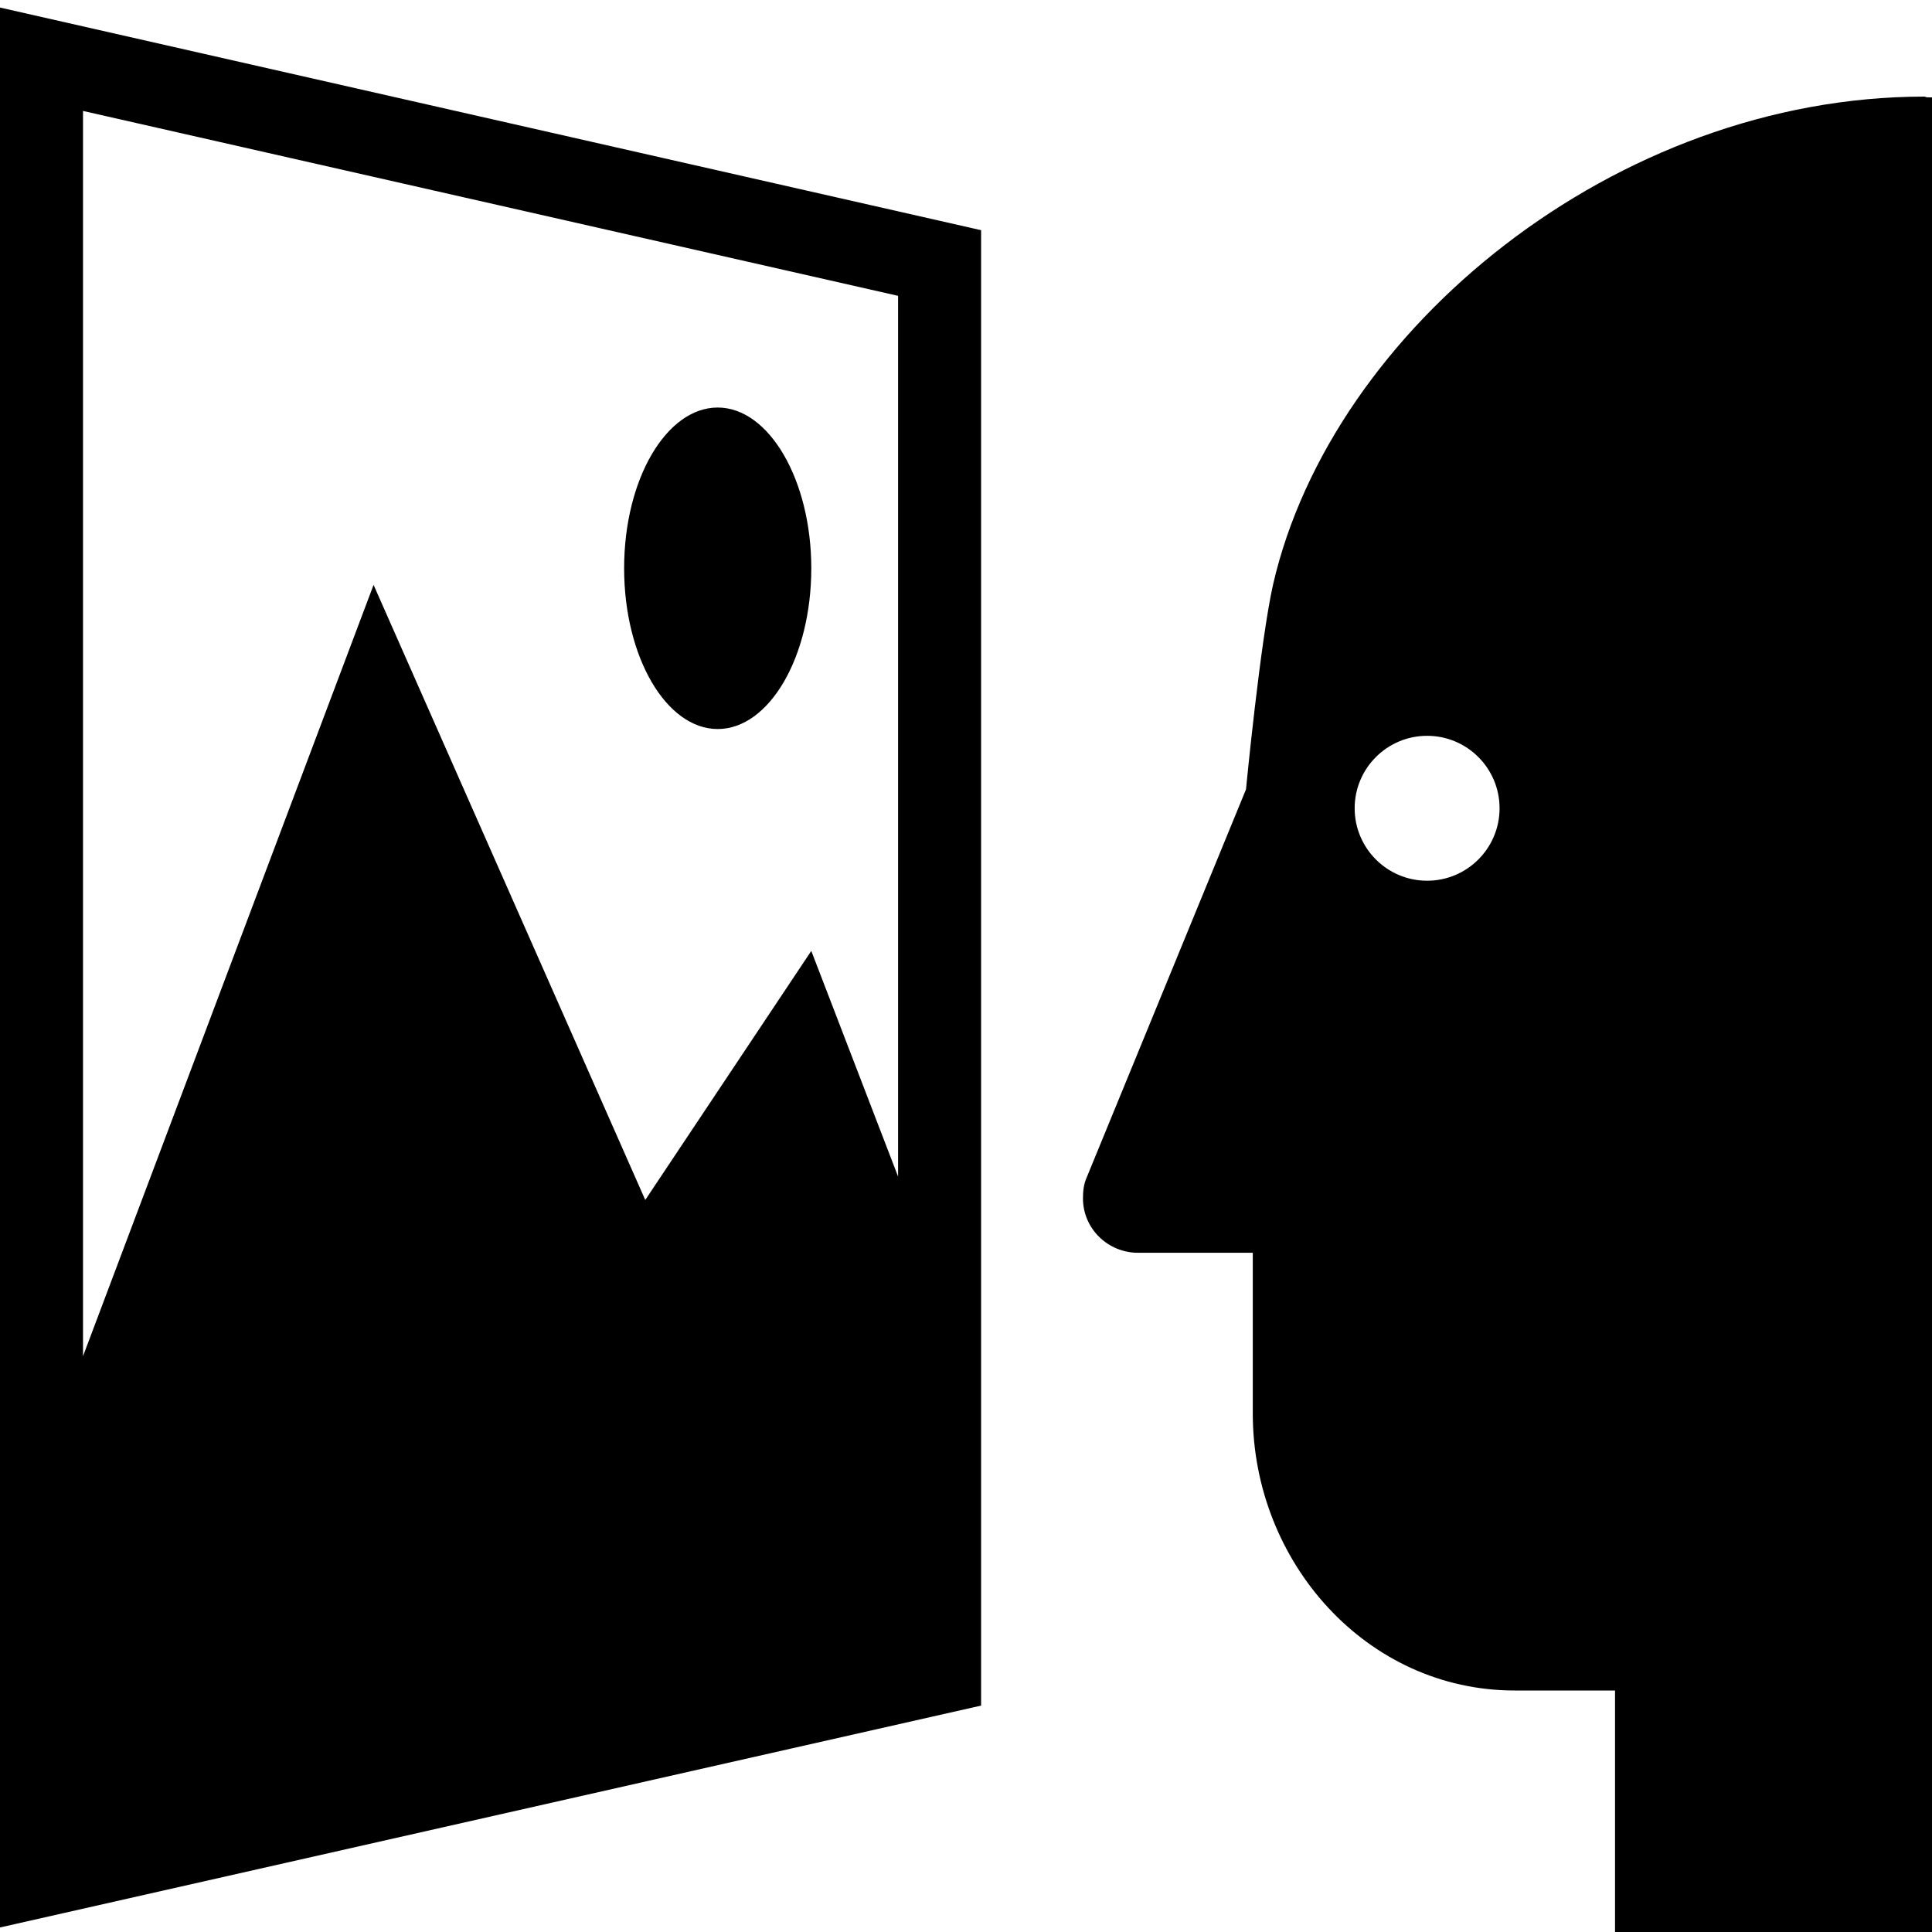 <?xml version="1.0" encoding="utf-8"?>
<!-- Скачано с сайта svg4.ru / Downloaded from svg4.ru -->
<svg fill="#000000" height="800px" width="800px" version="1.2" baseProfile="tiny" id="Layer_1" xmlns="http://www.w3.org/2000/svg" xmlns:xlink="http://www.w3.org/1999/xlink"
	  viewBox="-321 323 256 256" xml:space="preserve">
<path id="XMLID_1_" d="M-238.3,398.3c0-11.8,5.6-21.3,12.4-21.3c6.8,0,12.4,9.6,12.4,21.3c0,11.8-5.6,21.3-12.4,21.3
	C-232.7,419.6-238.3,410.1-238.3,398.3z M-65,335.9V579h-42v-32h-13.3c-19.6,0-34.7-17-34.7-36.7V489h-15.2c-4,0-7.3-3.2-7.3-7.2
	c0-1,0.1-1.9,0.5-2.8l21.1-51.4c0,0,1.9-19.7,3.6-27.2c7.8-33.8,45.4-64.6,86.3-64.6C-65.5,335.9-66.1,335.9-65,335.9z
	 M-122.3,430.1c0-5.3-4.3-9.6-9.6-9.6s-9.6,4.3-9.6,9.6c0,5.3,4.3,9.6,9.6,9.6S-122.3,435.4-122.3,430.1z M-321,324l130,29.5V549
	l-130,29.4V324z M-310,337.7v165l38.5-102.2l36,81.5l22-33l11.5,29.9V362.2L-310,337.7z"/>
</svg>